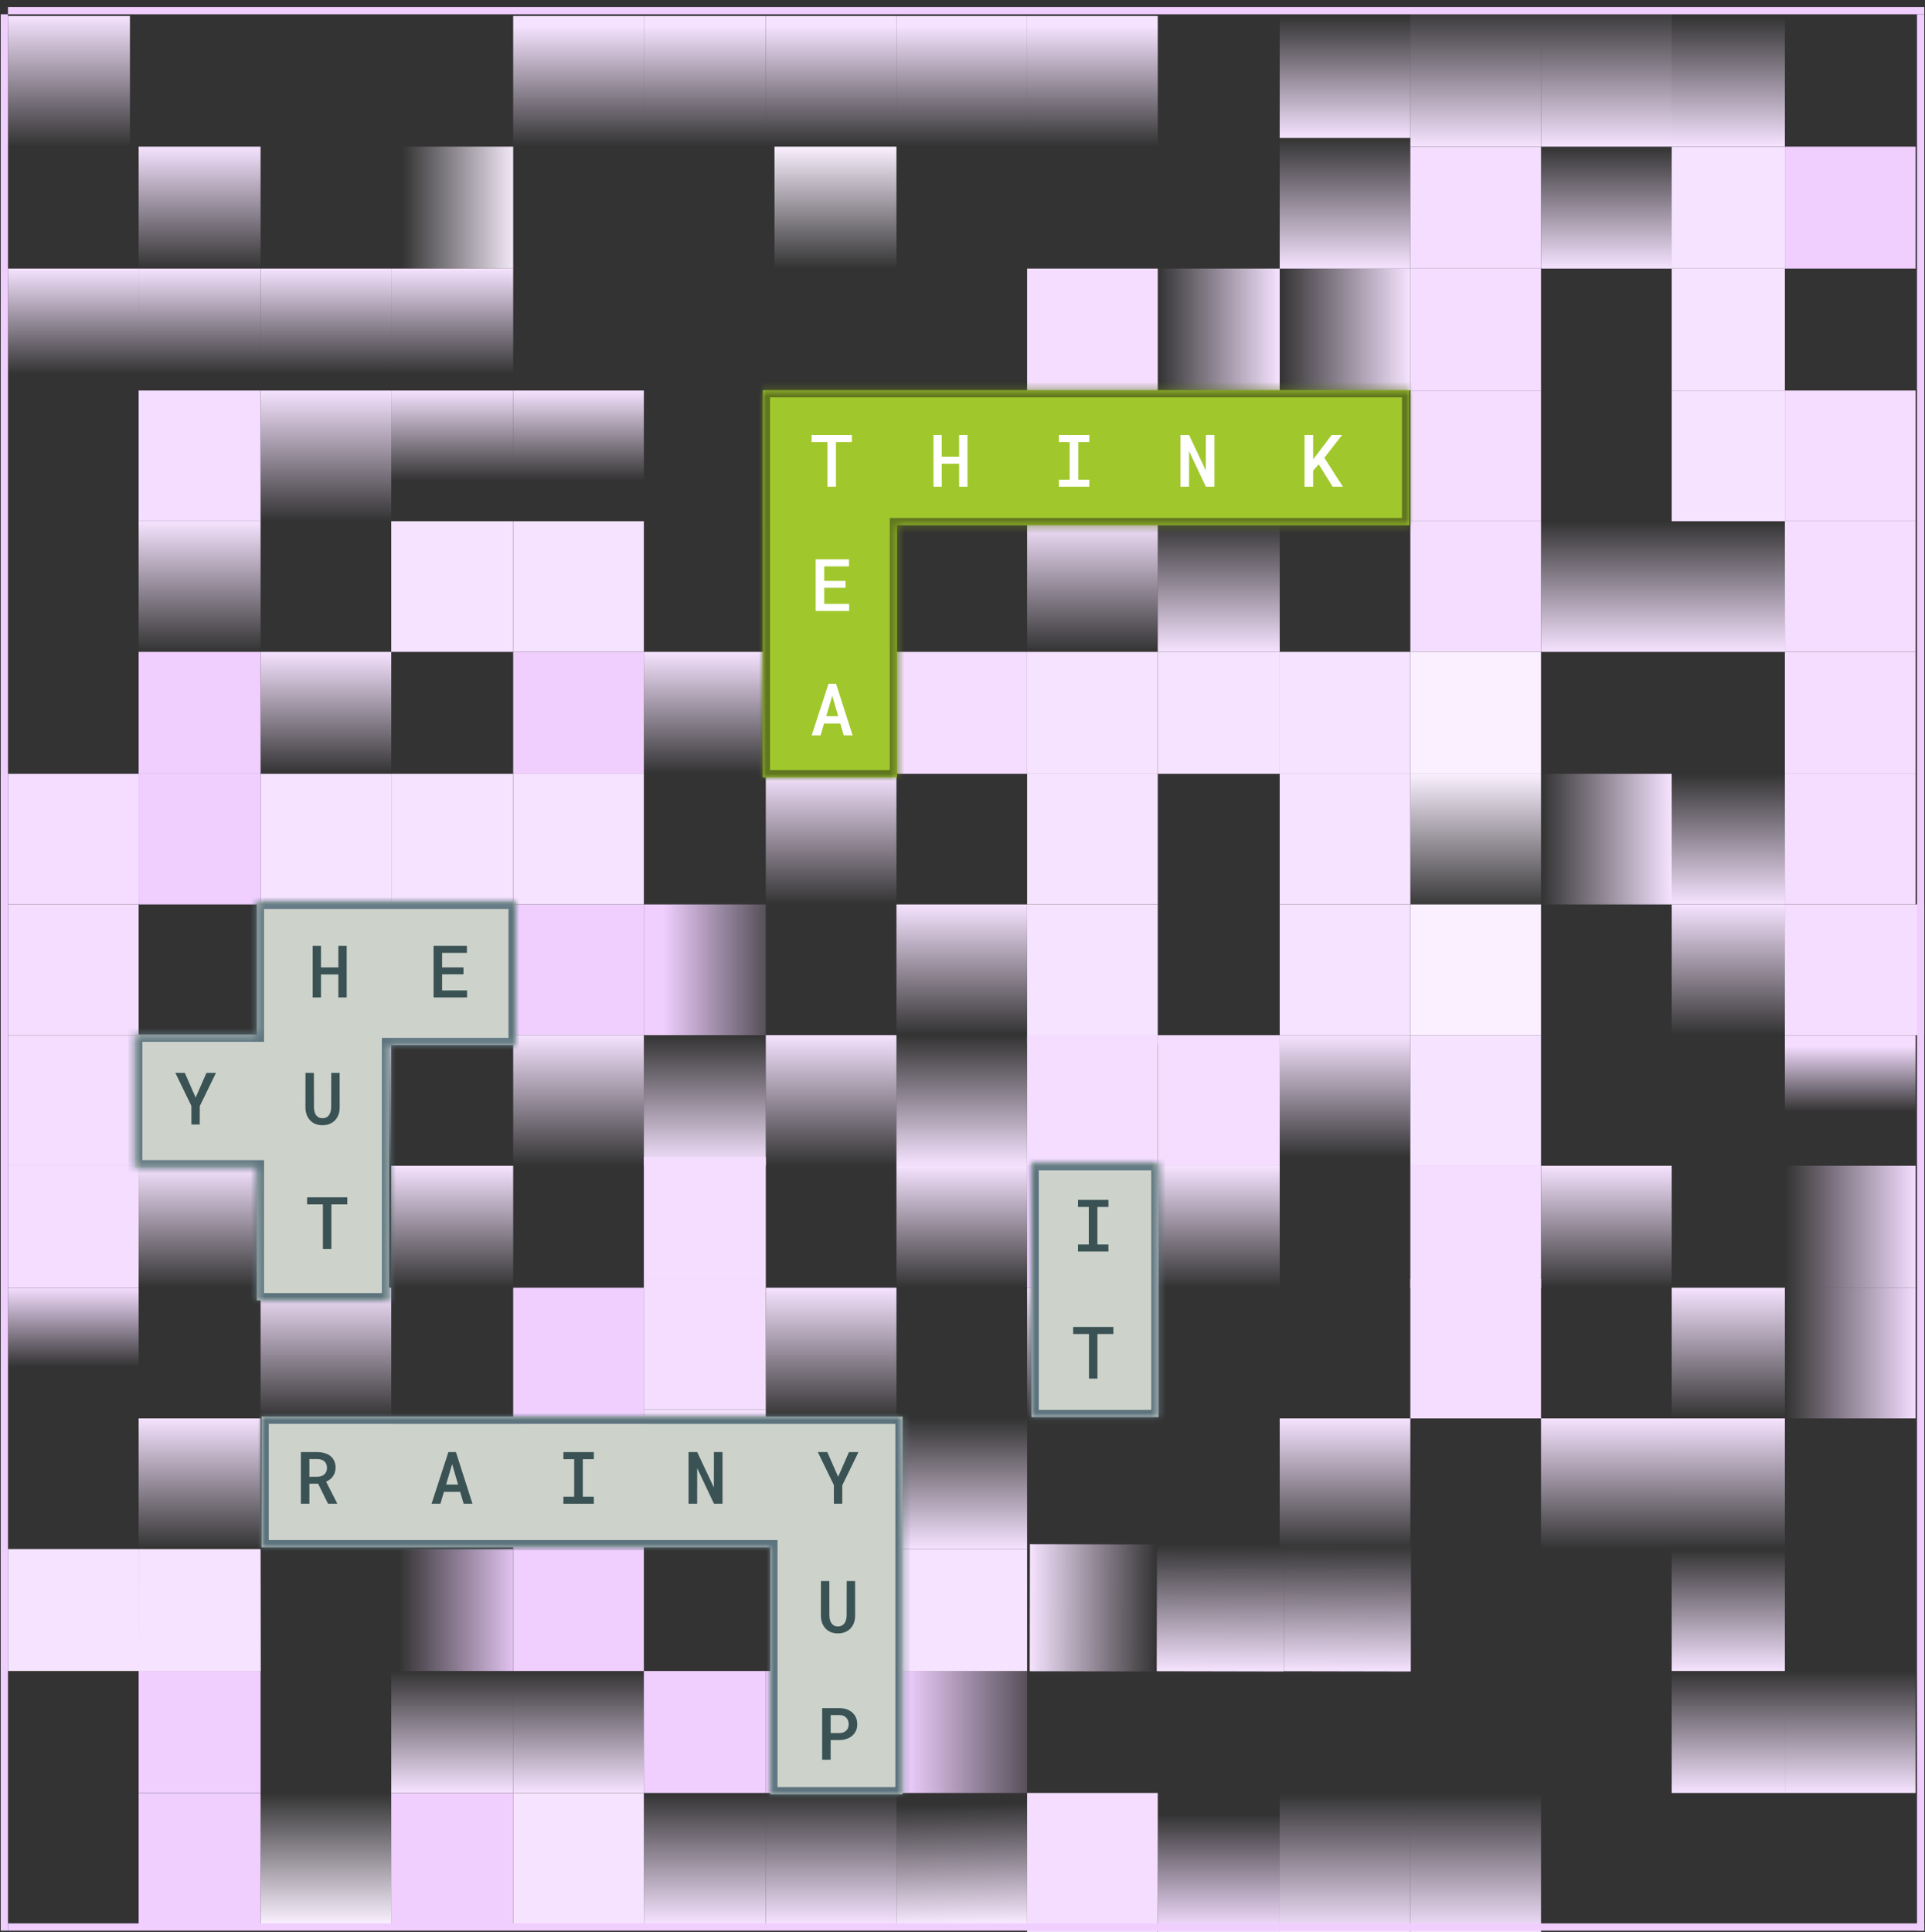 <svg width="265" height="266" viewBox="0 0 265 266" fill="none" xmlns="http://www.w3.org/2000/svg">
<rect x="0" y="0" width="265" height="266" fill="#333333" stroke="none"/>
<rect width="16.787" height="17.986" transform="matrix(-1 0 0 1 17.887 2.199)" fill="url(#paint0_linear_172_12093)"/>
<rect width="17.986" height="16.787" transform="matrix(-1 0 0 1 230.127 160.48)" fill="url(#paint1_linear_172_12093)"/>
<rect width="16.787" height="16.787" transform="matrix(-1 0 0 1 35.873 20.186)" fill="url(#paint2_linear_172_12093)"/>
<rect width="16.787" height="17.986" transform="matrix(-1 0 0 1 35.873 53.76)" fill="#F4DDFF"/>
<rect width="17.986" height="17.986" transform="matrix(-1 0 0 1 88.634 71.747)" fill="#F6E3FF"/>
<rect width="15.588" height="17.986" transform="matrix(-1 0 0 1 245.715 177.267)" fill="url(#paint3_linear_172_12093)"/>
<rect width="17.986" height="16.787" transform="matrix(-1 0 0 1 19.086 36.973)" fill="url(#paint4_linear_172_12093)"/>
<rect width="16.787" height="17.986" transform="matrix(1 0 0 -1 159.38 71.747)" fill="url(#paint5_linear_172_12093)"/>
<rect width="17.986" height="16.787" transform="matrix(-1 0 0 1 53.86 36.973)" fill="url(#paint6_linear_172_12093)"/>
<rect width="17.986" height="17.986" transform="matrix(-1 0 0 1 230.127 195.253)" fill="url(#paint7_linear_172_12093)"/>
<rect width="16.787" height="16.787" transform="matrix(-1 0 0 1 35.873 36.973)" fill="url(#paint8_linear_172_12093)"/>
<rect width="17.986" height="17.986" transform="matrix(1 0 0 -1 141.394 71.747)" fill="url(#paint9_linear_172_12093)"/>
<rect width="16.787" height="16.787" transform="matrix(-1 0 0 1 70.647 36.973)" fill="url(#paint10_linear_172_12093)"/>
<rect width="17.986" height="16.787" transform="matrix(1 0 0 -1 105.421 71.747)" fill="url(#paint11_linear_172_12093)"/>
<rect width="17.986" height="19.186" transform="matrix(-1 0 0 1 159.38 124.507)" fill="#F6E3FF"/>
<rect width="16.787" height="17.986" transform="matrix(-1 0 0 1 35.873 71.747)" fill="url(#paint12_linear_172_12093)"/>
<rect width="17.986" height="16.787" transform="matrix(-1 0 0 1 88.634 89.733)" fill="#F0CFFF"/>
<rect width="15.588" height="17.986" transform="matrix(-1 0 0 1 245.715 195.253)" fill="url(#paint13_linear_172_12093)"/>
<rect width="17.986" height="17.986" transform="matrix(-1 0 0 1 53.86 53.76)" fill="url(#paint14_linear_172_12093)"/>
<rect width="16.787" height="17.986" transform="matrix(-1 0 0 1 70.647 71.747)" fill="#F6E3FF"/>
<rect width="17.986" height="16.787" transform="matrix(-1 0 0 1 159.38 160.48)" fill="#F0CFFF"/>
<rect width="17.986" height="16.787" transform="matrix(-1 0 0 1 53.86 89.733)" fill="url(#paint15_linear_172_12093)"/>
<rect width="16.787" height="16.787" transform="matrix(-1 0 0 1 35.873 89.733)" fill="#F0CFFF"/>
<rect width="16.787" height="17.986" transform="matrix(-1 0 0 1 70.647 106.52)" fill="#F6E3FF"/>
<rect width="17.986" height="17.986" transform="matrix(0 -1 -1 0 53.86 124.507)" fill="#F6E3FF"/>
<rect width="17.986" height="17.986" transform="matrix(-1 0 0 1 88.634 106.52)" fill="#F6E3FF"/>
<rect width="17.986" height="17.986" transform="matrix(0 -1 -1 0 53.86 142.493)" fill="url(#paint16_linear_172_12093)"/>
<rect width="15.588" height="17.986" transform="matrix(-1 0 0 1 245.715 124.507)" fill="url(#paint17_linear_172_12093)"/>
<rect width="16.787" height="16.787" transform="matrix(-1 0 0 1 105.421 89.733)" fill="url(#paint18_linear_172_12093)"/>
<rect width="17.986" height="17.986" transform="matrix(-1 0 0 1 123.407 106.52)" fill="url(#paint19_linear_172_12093)"/>
<rect width="17.986" height="17.986" transform="matrix(-1 0 0 1 159.38 71.747)" fill="url(#paint20_linear_172_12093)"/>
<rect width="17.986" height="17.986" transform="matrix(-1 0 0 1 141.394 124.507)" fill="url(#paint21_linear_172_12093)"/>
<rect width="16.787" height="16.787" transform="matrix(-1 0 0 1 176.167 89.733)" fill="#F6E3FF"/>
<rect width="17.986" height="16.787" transform="matrix(-1 0 0 1 194.154 89.733)" fill="#F6E3FF"/>
<rect width="17.986" height="17.986" transform="matrix(-1 0 0 1 123.407 142.493)" fill="url(#paint22_linear_172_12093)"/>
<rect width="17.986" height="16.787" transform="matrix(-1 0 0 1 141.394 160.48)" fill="url(#paint23_linear_172_12093)"/>
<rect width="17.986" height="17.986" transform="matrix(-1 0 0 1 123.407 177.267)" fill="url(#paint24_linear_172_12093)"/>
<rect width="17.986" height="17.986" transform="matrix(-1 0 0 1 159.38 177.267)" fill="url(#paint25_linear_172_12093)"/>
<rect width="16.787" height="16.787" transform="matrix(-1 0 0 1 176.167 160.48)" fill="url(#paint26_linear_172_12093)"/>
<rect width="17.986" height="17.986" transform="matrix(-1 0 0 1 159.38 106.52)" fill="#F6E3FF"/>
<rect width="17.986" height="17.986" transform="matrix(-1 0 0 1 19.086 124.507)" fill="#F4DDFF"/>
<rect width="17.986" height="16.787" transform="matrix(-1 0 0 1 88.634 213.24)" fill="#F0CFFF"/>
<rect width="17.986" height="17.986" transform="matrix(-1 0 0 1 19.086 177.267)" fill="url(#paint27_linear_172_12093)"/>
<rect width="16.787" height="17.986" transform="matrix(1 0 0 -1 88.634 142.493)" fill="url(#paint28_linear_172_12093)"/>
<rect width="17.986" height="16.787" transform="matrix(1 0 0 -1 123.407 106.52)" fill="#F4DDFF"/>
<rect width="16.787" height="17.986" transform="matrix(-1 0 0 1 176.167 142.493)" fill="#F4DDFF"/>
<rect width="17.986" height="16.787" transform="matrix(-1 0 0 1 159.38 89.733)" fill="#F6E3FF"/>
<rect width="17.986" height="17.986" transform="matrix(-1 0 0 1 19.086 106.52)" fill="#F4DDFF"/>
<rect width="16.787" height="16.787" transform="matrix(0 -1 -1 0 70.647 36.973)" fill="url(#paint29_linear_172_12093)"/>
<rect width="17.986" height="17.986" transform="matrix(-1 0 0 1 88.634 195.253)" fill="#F0CFFF"/>
<rect width="17.986" height="16.787" transform="matrix(-1 0 0 1 19.086 160.48)" fill="#F4DDFF"/>
<rect width="17.986" height="17.986" transform="matrix(1 0 0 -1 70.647 142.493)" fill="#F0CFFF"/>
<rect width="17.986" height="16.787" transform="matrix(1 0 0 -1 105.421 106.52)" fill="#F4DDFF"/>
<rect width="17.986" height="16.787" transform="matrix(-1 0 0 1 194.154 142.493)" fill="url(#paint30_linear_172_12093)"/>
<rect width="16.787" height="17.986" transform="matrix(-1 0 0 1 35.873 106.52)" fill="#F0CFFF"/>
<rect width="17.986" height="16.787" transform="matrix(-1 0 0 1 212.14 160.48)" fill="#F4DDFF"/>
<rect width="17.986" height="17.986" transform="matrix(-1 0 0 1 194.154 124.507)" fill="#F6E3FF"/>
<rect width="17.986" height="16.787" transform="matrix(1 0 0 -1 105.421 246.814)" fill="#F0CFFF"/>
<rect width="17.986" height="19.186" transform="matrix(1 0 0 -1 176.167 266)" fill="url(#paint31_linear_172_12093)"/>
<rect width="16.787" height="17.986" transform="matrix(0 -1 -1 0 263.701 177.267)" fill="url(#paint32_linear_172_12093)"/>
<rect width="17.986" height="17.986" transform="matrix(1 0 0 -1 123.407 20.186)" fill="url(#paint33_linear_172_12093)"/>
<rect width="16.787" height="17.986" transform="matrix(1 0 0 -1 88.634 264.801)" fill="url(#paint34_linear_172_12093)"/>
<rect width="16.787" height="16.787" transform="matrix(0 -1 -1 0 176.167 53.76)" fill="url(#paint35_linear_172_12093)"/>
<rect width="16.787" height="17.986" transform="matrix(0 -1 -1 0 212.14 53.76)" fill="#F4DDFF"/>
<rect width="17.986" height="17.986" transform="matrix(1 0 0 -1 176.167 36.973)" fill="url(#paint36_linear_172_12093)"/>
<rect width="16.787" height="17.986" transform="matrix(1 0 0 -1 53.86 71.747)" fill="url(#paint37_linear_172_12093)"/>
<rect width="17.986" height="17.986" transform="matrix(1 0 0 -1 141.394 160.48)" fill="#F4DDFF"/>
<rect width="17.986" height="17.986" transform="matrix(0 -1 -1 0 212.14 124.507)" fill="url(#paint38_linear_172_12093)"/>
<rect width="16.787" height="16.787" transform="matrix(1 0 0 -1 53.86 246.814)" fill="url(#paint39_linear_172_12093)"/>
<rect width="16.787" height="17.986" transform="matrix(1 0 0 -1 88.634 194.054)" fill="#F4DDFF"/>
<rect width="17.986" height="17.986" transform="matrix(1 0 0 -1 123.407 264.801)" fill="url(#paint40_linear_172_12093)"/>
<rect width="17.986" height="17.986" transform="matrix(0 -1 -1 0 263.701 124.507)" fill="#F4DDFF"/>
<rect width="17.986" height="16.787" transform="matrix(1 0 0 -1 123.407 230.027)" fill="#F6E3FF"/>
<rect width="16.787" height="16.787" transform="matrix(1 0 0 -1 19.086 246.814)" fill="#F0CFFF"/>
<rect width="17.986" height="17.986" transform="matrix(1 0 0 -1 70.647 20.186)" fill="url(#paint41_linear_172_12093)"/>
<rect width="17.986" height="17.986" transform="matrix(1 0 0 -1 35.873 264.801)" fill="url(#paint42_linear_172_12093)"/>
<rect width="17.986" height="17.986" transform="matrix(1 0 0 -1 194.154 71.747)" fill="#F4DDFF"/>
<rect width="17.986" height="16.787" transform="matrix(1 0 0 -1 194.154 36.973)" fill="#F4DDFF"/>
<rect width="17.986" height="17.986" transform="matrix(1 0 0 -1 70.647 71.747)" fill="url(#paint43_linear_172_12093)"/>
<rect width="15.588" height="17.986" transform="matrix(1 0 0 -1 230.127 124.507)" fill="url(#paint44_linear_172_12093)"/>
<rect width="17.986" height="17.986" transform="matrix(1 0 0 -1 194.154 142.493)" fill="#FAF0FF"/>
<rect width="17.986" height="16.787" transform="matrix(1 0 0 -1 70.647 246.814)" fill="url(#paint45_linear_172_12093)"/>
<rect width="17.986" height="19.186" transform="matrix(1 0 0 -1 141.394 266)" fill="#F4DDFF"/>
<rect width="17.986" height="19.186" transform="matrix(0 -1 -1 0 264.9 142.493)" fill="#F4DDFF"/>
<rect width="16.787" height="17.986" transform="matrix(1 0 0 -1 88.634 20.186)" fill="url(#paint46_linear_172_12093)"/>
<rect width="16.787" height="17.986" transform="matrix(1 0 0 -1 53.86 264.801)" fill="#F0CFFF"/>
<rect width="17.986" height="19.186" transform="matrix(-1 0 0 1 212.14 176.068)" fill="#F4DDFF"/>
<rect width="17.986" height="16.787" transform="matrix(1 0 0 -1 123.407 246.814)" fill="url(#paint47_linear_172_12093)"/>
<rect width="16.787" height="17.986" transform="matrix(1 0 0 -1 19.086 264.801)" fill="#F0CFFF"/>
<rect width="17.986" height="17.986" transform="matrix(1 0 0 -1 123.407 213.24)" fill="url(#paint48_linear_172_12093)"/>
<rect width="16.787" height="16.787" transform="matrix(1 0 0 -1 19.086 230.027)" fill="url(#paint49_linear_172_12093)"/>
<rect width="17.49" height="17.49" transform="matrix(1 0.002 0.002 -1 159.234 230.058)" fill="url(#paint50_linear_172_12093)"/>
<rect width="17.49" height="17.49" transform="matrix(1 0.002 0.002 -1 176.724 230.058)" fill="url(#paint51_linear_172_12093)"/>
<rect width="17.986" height="19.186" transform="matrix(1 0 0 -1 194.154 266)" fill="url(#paint52_linear_172_12093)"/>
<rect width="17.986" height="17.986" transform="matrix(0 -1 -1 0 263.701 195.253)" fill="url(#paint53_linear_172_12093)"/>
<rect width="17.986" height="17.986" transform="matrix(1 0 0 -1 141.394 20.186)" fill="url(#paint54_linear_172_12093)"/>
<rect width="17.986" height="17.986" transform="matrix(1 0 0 -1 105.421 264.801)" fill="url(#paint55_linear_172_12093)"/>
<rect width="16.787" height="17.986" transform="matrix(0 -1 -1 0 194.154 53.76)" fill="url(#paint56_linear_172_12093)"/>
<rect width="17.986" height="17.986" transform="matrix(1 0 0 -1 123.407 160.48)" fill="url(#paint57_linear_172_12093)"/>
<rect width="17.986" height="16.787" transform="matrix(1 0 0 -1 176.167 18.986)" fill="url(#paint58_linear_172_12093)"/>
<rect width="16.787" height="17.986" transform="matrix(1 0 0 -1 88.634 160.48)" fill="url(#paint59_linear_172_12093)"/>
<rect width="17.986" height="17.986" transform="matrix(0 -1 -1 0 230.127 124.507)" fill="url(#paint60_linear_172_12093)"/>
<rect width="16.787" height="17.986" transform="matrix(1 0 0 -1 159.38 89.733)" fill="url(#paint61_linear_172_12093)"/>
<rect width="17.986" height="17.986" transform="matrix(1 0 0 -1 194.154 89.733)" fill="#F4DDFF"/>
<rect width="17.986" height="16.787" transform="matrix(1 0 0 -1 194.154 106.52)" fill="#FAF0FF"/>
<rect width="17.986" height="16.787" transform="matrix(1 0 0 -1 212.14 36.973)" fill="url(#paint62_linear_172_12093)"/>
<rect width="17.986" height="17.986" transform="matrix(1 0 0 -1 194.154 160.48)" fill="#F6E3FF"/>
<rect width="17.986" height="17.986" transform="matrix(1 0 0 -1 176.167 124.507)" fill="#F6E3FF"/>
<rect width="16.787" height="16.787" transform="matrix(1 0 0 -1 88.634 246.814)" fill="#F0CFFF"/>
<rect width="16.787" height="19.186" transform="matrix(1 0 0 -1 159.38 266)" fill="url(#paint63_linear_172_12093)"/>
<rect width="17.986" height="17.986" transform="matrix(0 -1 -1 0 263.701 160.48)" fill="url(#paint64_linear_172_12093)"/>
<rect width="17.986" height="17.986" transform="matrix(1 0 0 -1 105.421 20.186)" fill="url(#paint65_linear_172_12093)"/>
<rect width="17.986" height="17.986" transform="matrix(1 0 0 -1 70.647 264.801)" fill="#F6E3FF"/>
<rect width="17.986" height="17.986" transform="matrix(-1 0 0 1 194.154 195.253)" fill="url(#paint66_linear_172_12093)"/>
<rect width="16.787" height="17.986" transform="matrix(-1 0 0 1 105.421 194.054)" fill="url(#paint67_linear_172_12093)"/>
<rect width="17.986" height="17.986" transform="matrix(-1 0 0 1 88.634 177.267)" fill="#F0CFFF"/>
<rect width="17.986" height="17.986" transform="matrix(-1 0 0 1 19.086 142.493)" fill="#F4DDFF"/>
<rect width="16.787" height="17.986" transform="matrix(1 0 0 -1 53.86 142.493)" fill="#F4DDFF"/>
<rect width="16.787" height="16.787" transform="matrix(-1 0 0 1 70.647 160.48)" fill="url(#paint68_linear_172_12093)"/>
<rect width="17.986" height="17.986" transform="matrix(-1 0 0 1 88.634 142.493)" fill="url(#paint69_linear_172_12093)"/>
<rect width="17.986" height="17.986" transform="matrix(-1 0 0 1 53.86 142.493)" fill="url(#paint70_linear_172_12093)"/>
<rect width="16.787" height="16.787" transform="matrix(-1 0 0 1 35.873 160.48)" fill="url(#paint71_linear_172_12093)"/>
<rect width="17.986" height="17.986" transform="matrix(-1 0 0 1 53.86 177.267)" fill="url(#paint72_linear_172_12093)"/>
<rect width="16.787" height="17.986" transform="matrix(-1 0 0 1 35.873 195.253)" fill="url(#paint73_linear_172_12093)"/>
<rect width="17.49" height="17.49" transform="matrix(-0.002 1 1 0.002 141.785 212.568)" fill="url(#paint74_linear_172_12093)"/>
<rect width="16.787" height="16.787" transform="matrix(-1 0 0 1 70.647 213.24)" fill="url(#paint75_linear_172_12093)"/>
<rect width="16.787" height="16.787" transform="matrix(-1 0 0 1 105.421 159.281)" fill="#F4DDFF"/>
<rect width="17.986" height="17.986" transform="matrix(-1 0 0 1 123.407 71.747)" fill="url(#paint76_linear_172_12093)"/>
<rect width="17.986" height="16.787" transform="matrix(-1 0 0 1 159.38 36.973)" fill="#F4DDFF"/>
<rect width="16.787" height="16.787" transform="matrix(-1 0 0 1 123.407 20.186)" fill="url(#paint77_linear_172_12093)"/>
<rect width="15.588" height="16.787" transform="matrix(1 0 0 -1 230.127 246.814)" fill="url(#paint78_linear_172_12093)"/>
<rect width="17.986" height="16.787" transform="matrix(1 0 0 -1 245.715 246.814)" fill="url(#paint79_linear_172_12093)"/>
<rect width="15.588" height="16.787" transform="matrix(1 0 0 -1 230.127 230.027)" fill="url(#paint80_linear_172_12093)"/>
<rect width="16.787" height="15.588" transform="matrix(0 -1 -1 0 245.715 36.973)" fill="#F6E3FF"/>
<rect width="15.588" height="17.986" transform="matrix(1 0 0 -1 230.127 89.733)" fill="url(#paint81_linear_172_12093)"/>
<rect width="17.986" height="17.986" transform="matrix(0 -1 -1 0 263.701 71.747)" fill="#F4DDFF"/>
<rect width="17.986" height="19.186" transform="matrix(1 0 0 -1 194.154 20.186)" fill="url(#paint82_linear_172_12093)"/>
<rect width="15.588" height="16.787" transform="matrix(1 0 0 -1 230.127 53.76)" fill="#F6E3FF"/>
<rect width="17.986" height="17.986" transform="matrix(1 0 0 -1 212.14 89.733)" fill="url(#paint83_linear_172_12093)"/>
<rect width="17.986" height="17.986" transform="matrix(1 0 0 -1 245.715 89.733)" fill="#F4DDFF"/>
<rect width="17.986" height="19.186" transform="matrix(1 0 0 -1 212.14 20.186)" fill="url(#paint84_linear_172_12093)"/>
<rect width="15.588" height="17.986" transform="matrix(1 0 0 -1 230.127 71.747)" fill="#F6E3FF"/>
<rect width="17.986" height="16.787" transform="matrix(1 0 0 -1 245.715 106.52)" fill="#F4DDFF"/>
<rect width="15.588" height="17.986" transform="matrix(1 0 0 -1 230.127 20.186)" fill="url(#paint85_linear_172_12093)"/>
<rect width="17.986" height="16.787" transform="matrix(1 0 0 -1 245.715 36.973)" fill="#F0CFFF"/>
<line x1="1.6" y1="1.464" x2="264.401" y2="1.464" stroke="#F0CFFF" stroke-linecap="square"/>
<line x1="264.4" y1="265.265" x2="264.4" y2="2.464" stroke="#F0CFFF" stroke-linecap="square"/>
<line x1="1.6" y1="265.265" x2="264.401" y2="265.265" stroke="#F0CFFF" stroke-linecap="square"/>
<line x1="0.6" y1="265.265" x2="0.6" y2="2.464" stroke="#F0CFFF" stroke-linecap="square"/>
<rect width="16.787" height="16.787" transform="matrix(1 0 0 -1 19.086 230.027)" fill="#F6E3FF"/>
<rect width="17.986" height="16.787" transform="matrix(1 0 0 -1 1.1 230.027)" fill="#F6E3FF"/>
<mask id="path-152-inside-1_172_12093" fill="white">
<path fill-rule="evenodd" clip-rule="evenodd" d="M36 213H55V212.999H71V213H90V212.999H106.037V229.006V230.035V247H124.255V230.035V229.006V212.999V212.041V195.005H106.037V195.005H90V195H71V195.005H55V195H36V213Z"/>
</mask>
<path fill-rule="evenodd" clip-rule="evenodd" d="M36 213H55V212.999H71V213H90V212.999H106.037V229.006V230.035V247H124.255V230.035V229.006V212.999V212.041V195.005H106.037V195.005H90V195H71V195.005H55V195H36V213Z" fill="#CDD3CB"/>
<path d="M55 213V214H56V213H55ZM36 213H35V214H36V213ZM55 212.999V211.999H54V212.999H55ZM71 212.999H72V211.999H71V212.999ZM71 213H70V214H71V213ZM90 213V214H91V213H90ZM90 212.999V211.999H89V212.999H90ZM106.037 212.999H107.037V211.999H106.037V212.999ZM106.037 247H105.037V248H106.037V247ZM124.255 247V248H125.255V247H124.255ZM124.255 195.005H125.255V194.005H124.255V195.005ZM106.037 195.005H105.037V196.005H106.037V195.005ZM106.037 195.005H107.037V194.005H106.037V195.005ZM90 195.005H89V196.005H90V195.005ZM90 195H91V194H90V195ZM71 195V194H70V195H71ZM71 195.005V196.005H72V195.005H71ZM55 195.005H54V196.005H55V195.005ZM55 195H56V194H55V195ZM36 195V194H35V195H36ZM55 212H36V214H55V212ZM54 212.999V213H56V212.999H54ZM71 211.999H55V213.999H71V211.999ZM72 213V212.999H70V213H72ZM90 212H71V214H90V212ZM89 212.999V213H91V212.999H89ZM106.037 211.999H90V213.999H106.037V211.999ZM107.037 229.006V212.999H105.037V229.006H107.037ZM107.037 230.035V229.006H105.037V230.035H107.037ZM107.037 247V230.035H105.037V247H107.037ZM124.255 246H106.037V248H124.255V246ZM123.255 230.035V247H125.255V230.035H123.255ZM123.255 229.006V230.035H125.255V229.006H123.255ZM123.255 212.999V229.006H125.255V212.999H123.255ZM123.255 212.041V212.999H125.255V212.041H123.255ZM123.255 195.005V212.041H125.255V195.005H123.255ZM106.037 196.005H124.255V194.005H106.037V196.005ZM105.037 195.005V195.005H107.037V195.005H105.037ZM90 196.005H106.037V194.005H90V196.005ZM89 195V195.005H91V195H89ZM71 196H90V194H71V196ZM72 195.005V195H70V195.005H72ZM55 196.005H71V194.005H55V196.005ZM54 195V195.005H56V195H54ZM36 196H55V194H36V196ZM37 213V195H35V213H37Z" fill="#5D747F" mask="url(#path-152-inside-1_172_12093)"/>
<path d="M43.792 204.241L45.154 207H46.409V206.936L44.891 203.963C45.086 203.875 45.263 203.77 45.423 203.65C45.582 203.53 45.719 203.39 45.833 203.23C45.947 203.071 46.035 202.892 46.097 202.693C46.162 202.494 46.194 202.273 46.194 202.029C46.194 201.674 46.133 201.365 46.009 201.101C45.885 200.834 45.713 200.611 45.491 200.432C45.267 200.256 45 200.123 44.69 200.032C44.381 199.941 44.043 199.894 43.675 199.89H41.419V207H42.591V204.241H43.792ZM42.591 203.284V200.847H43.675C43.877 200.851 44.059 200.878 44.222 200.93C44.384 200.979 44.523 201.052 44.637 201.15C44.76 201.254 44.853 201.384 44.915 201.541C44.98 201.694 45.013 201.873 45.013 202.078C45.013 202.26 44.983 202.423 44.925 202.566C44.866 202.709 44.785 202.83 44.681 202.927C44.563 203.041 44.42 203.129 44.251 203.191C44.085 203.25 43.898 203.281 43.69 203.284H42.591Z" fill="#3A5254"/>
<path d="M63.346 205.364L63.824 207H65.04L62.765 199.89H61.725L59.41 207H60.631L61.114 205.364H63.346ZM61.412 204.358L62.242 201.546L63.058 204.358H61.412Z" fill="#3A5254"/>
<path d="M77.559 199.89V200.862H79.043V206.033H77.559V207H81.749V206.033H80.23V200.862H81.749V199.89H77.559Z" fill="#3A5254"/>
<path d="M99.463 207V199.89H98.281L98.272 204.763L95.977 199.89H94.785V207H95.972L95.977 202.107L98.286 207H99.463Z" fill="#3A5254"/>
<path d="M115.381 203.289L113.887 199.89H112.583L114.791 204.427L114.795 207H115.943L115.953 204.461L118.179 199.89H116.871L115.381 203.289Z" fill="#3A5254"/>
<path d="M117.715 217.643H116.558L116.548 222.399C116.542 222.62 116.513 222.824 116.46 223.009C116.408 223.191 116.332 223.349 116.231 223.483C116.13 223.613 116.005 223.714 115.855 223.786C115.708 223.854 115.539 223.888 115.347 223.888C115.158 223.888 114.992 223.854 114.849 223.786C114.709 223.714 114.59 223.616 114.493 223.493C114.392 223.362 114.315 223.204 114.263 223.019C114.211 222.83 114.183 222.623 114.18 222.399L114.17 217.643H113.013L113.003 222.399C113.007 222.767 113.064 223.102 113.174 223.405C113.288 223.707 113.448 223.966 113.653 224.181C113.855 224.396 114.099 224.562 114.385 224.679C114.672 224.793 114.992 224.85 115.347 224.85C115.708 224.85 116.034 224.791 116.324 224.674C116.617 224.557 116.867 224.391 117.076 224.176C117.281 223.961 117.439 223.704 117.549 223.405C117.663 223.102 117.72 222.767 117.72 222.399L117.715 217.643Z" fill="#3A5254"/>
<path d="M114.351 239.531H115.557C115.915 239.531 116.244 239.479 116.543 239.375C116.846 239.271 117.107 239.123 117.325 238.931C117.543 238.742 117.712 238.516 117.833 238.252C117.953 237.985 118.013 237.687 118.013 237.358C118.013 237.016 117.953 236.709 117.833 236.435C117.712 236.162 117.543 235.929 117.325 235.737C117.107 235.545 116.846 235.397 116.543 235.293C116.244 235.189 115.915 235.135 115.557 235.132H113.179V242.241H114.351V239.531ZM114.351 238.574V236.089H115.557C115.756 236.092 115.933 236.125 116.089 236.186C116.249 236.248 116.384 236.336 116.495 236.45C116.605 236.564 116.688 236.699 116.744 236.855C116.802 237.008 116.832 237.179 116.832 237.368C116.832 237.541 116.802 237.7 116.744 237.847C116.688 237.993 116.605 238.12 116.495 238.227C116.384 238.335 116.249 238.419 116.089 238.481C115.933 238.54 115.756 238.571 115.557 238.574H114.351Z" fill="#3A5254"/>
<mask id="path-161-inside-2_172_12093" fill="white">
<path fill-rule="evenodd" clip-rule="evenodd" d="M53.57 143.868V160.706H53.569L53.569 179H35.351V160.706H18.59L18.59 142.413H35.35L35.35 124.12H53.539V124.121L71 124.121L71 143.868H53.57Z"/>
</mask>
<path fill-rule="evenodd" clip-rule="evenodd" d="M53.57 143.868V160.706H53.569L53.569 179H35.351V160.706H18.59L18.59 142.413H35.35L35.35 124.12H53.539V124.121L71 124.121L71 143.868H53.57Z" fill="#CDD3CB"/>
<path d="M53.57 143.868V142.868H52.57V143.868H53.57ZM53.57 160.706L53.57 161.706H54.57L54.57 160.706H53.57ZM53.569 160.706V159.706H52.569V160.706H53.569ZM53.569 179V180H54.569V179H53.569ZM35.351 179H34.351V180H35.351V179ZM35.351 160.706H36.351V159.706H35.351V160.706ZM18.59 160.706H17.59V161.706H18.59V160.706ZM18.59 142.413V141.413H17.59V142.413H18.59ZM35.35 142.413V143.413H36.35V142.413H35.35ZM35.35 124.12V123.12H34.35V124.12H35.35ZM53.539 124.12H54.539V123.12H53.539V124.12ZM53.539 124.121H52.539V125.121H53.539V124.121ZM71 124.121H72V123.121H71V124.121ZM71 143.868V144.868H72V143.868H71ZM52.57 143.868V160.706H54.57V143.868H52.57ZM53.57 159.706H53.569L53.569 161.706H53.57L53.57 159.706ZM52.569 160.706L52.569 179H54.569L54.569 160.706H52.569ZM53.569 178H35.351V180H53.569V178ZM36.351 179V160.706H34.351V179H36.351ZM35.351 159.706H18.59V161.706H35.351V159.706ZM19.59 160.706L19.59 142.413H17.59L17.59 160.706H19.59ZM18.59 143.413H35.35V141.413H18.59V143.413ZM36.35 142.413L36.35 124.12H34.35L34.35 142.413H36.35ZM35.35 125.12H53.539V123.12H35.35V125.12ZM52.539 124.12V124.121H54.539V124.12H52.539ZM53.539 125.121L71 125.121V123.121L53.539 123.121V125.121ZM70 124.121L70 143.868H72L72 124.121L70 124.121ZM71 142.868H53.57V144.868H71V142.868Z" fill="#5D747F" mask="url(#path-161-inside-2_172_12093)"/>
<path d="M47.727 137.306V130.197H46.58V133.171H44.188V130.197H43.045V137.306H44.188V134.137H46.58V137.306H47.727Z" fill="#3A5254"/>
<path d="M63.803 134.118V133.171H60.863V131.169H64.272V130.197H59.687V137.306H64.296V136.34H60.863V134.118H63.803Z" fill="#3A5254"/>
<path d="M47.812 165.783V164.812H42.275V165.783H44.453V171.921H45.62V165.783H47.812Z" fill="#3A5254"/>
<path d="M46.757 147.687H45.6L45.59 152.443C45.583 152.664 45.554 152.868 45.502 153.053C45.45 153.235 45.373 153.393 45.273 153.527C45.172 153.657 45.046 153.758 44.897 153.829C44.75 153.898 44.581 153.932 44.389 153.932C44.2 153.932 44.034 153.898 43.891 153.829C43.751 153.758 43.632 153.66 43.534 153.536C43.433 153.406 43.357 153.248 43.305 153.063C43.253 152.874 43.225 152.667 43.222 152.443L43.212 147.687H42.055L42.045 152.443C42.048 152.811 42.105 153.146 42.216 153.449C42.33 153.751 42.489 154.01 42.694 154.225C42.896 154.44 43.14 154.606 43.427 154.723C43.713 154.837 44.034 154.894 44.389 154.894C44.75 154.894 45.075 154.835 45.365 154.718C45.658 154.601 45.909 154.435 46.117 154.22C46.322 154.005 46.48 153.748 46.591 153.449C46.705 153.146 46.762 152.811 46.762 152.443L46.757 147.687Z" fill="#3A5254"/>
<path d="M26.934 151.085L25.439 147.687H24.136L26.343 152.223L26.348 154.796H27.495L27.505 152.257L29.731 147.687H28.423L26.934 151.085Z" fill="#3A5254"/>
<mask id="path-168-inside-3_172_12093" fill="white">
<path fill-rule="evenodd" clip-rule="evenodd" d="M105.001 72.307H105V53.704H122.435H123.492H139.869H140.926H157.304H158.361H175.508H176.566H194V72.307H176.566H175.508H158.361H157.304H140.926H139.869H123.493V89.142V90.163V107.001H105.001V90.163V89.142V72.307Z"/>
</mask>
<path fill-rule="evenodd" clip-rule="evenodd" d="M105.001 72.307H105V53.704H122.435H123.492H139.869H140.926H157.304H158.361H175.508H176.566H194V72.307H176.566H175.508H158.361H157.304H140.926H139.869H123.493V89.142V90.163V107.001H105.001V90.163V89.142V72.307Z" fill="#A0C82D"/>
<path d="M105 72.307H104V73.307H105V72.307ZM105.001 72.307H106.001V71.307H105.001V72.307ZM105 53.704V52.704H104V53.704H105ZM194 53.704H195V52.704H194V53.704ZM194 72.307V73.307H195V72.307H194ZM123.493 72.307V71.307H122.493V72.307H123.493ZM123.493 107.001V108.001H124.493V107.001H123.493ZM105.001 107.001H104.001V108.001H105.001V107.001ZM105 73.307H105.001V71.307H105V73.307ZM104 53.704V72.307H106V53.704H104ZM122.435 52.704H105V54.704H122.435V52.704ZM123.492 52.704H122.435V54.704H123.492V52.704ZM139.869 52.704H123.492V54.704H139.869V52.704ZM140.926 52.704H139.869V54.704H140.926V52.704ZM157.304 52.704H140.926V54.704H157.304V52.704ZM158.361 52.704H157.304V54.704H158.361V52.704ZM175.508 52.704H158.361V54.704H175.508V52.704ZM176.566 52.704H175.508V54.704H176.566V52.704ZM194 52.704H176.566V54.704H194V52.704ZM195 72.307V53.704H193V72.307H195ZM176.566 73.307H194V71.307H176.566V73.307ZM175.508 73.307H176.566V71.307H175.508V73.307ZM158.361 73.307H175.508V71.307H158.361V73.307ZM157.304 73.307H158.361V71.307H157.304V73.307ZM140.926 73.307H157.304V71.307H140.926V73.307ZM139.869 73.307H140.926V71.307H139.869V73.307ZM123.493 73.307H139.869V71.307H123.493V73.307ZM122.493 72.307V89.142H124.493V72.307H122.493ZM122.493 89.142V90.163H124.493V89.142H122.493ZM122.493 90.163V107.001H124.493V90.163H122.493ZM123.493 106.001H105.001V108.001H123.493V106.001ZM106.001 107.001V90.163H104.001V107.001H106.001ZM106.001 90.163V89.142H104.001V90.163H106.001ZM106.001 89.142V72.307H104.001V89.142H106.001Z" fill="#60761F" mask="url(#path-168-inside-3_172_12093)"/>
<path d="M115.677 99.595L116.155 101.231H117.371L115.096 94.122H114.056L111.741 101.231H112.962L113.445 99.595H115.677ZM113.743 98.59L114.573 95.777L115.389 98.59H113.743Z" fill="white"/>
<path d="M116.404 80.917V79.969H113.465V77.967H116.873V76.996H112.288V84.105H116.897V83.138H113.465V80.917H116.404Z" fill="white"/>
<path d="M117.269 60.862V59.89H111.731V60.862H113.909V67H115.076V60.862H117.269Z" fill="white"/>
<path d="M133.187 67V59.89H132.039V62.864H129.646V59.89H128.504V67H129.646V63.831H132.039V67H133.187Z" fill="white"/>
<path d="M145.768 59.89V60.862H147.252V66.033H145.768V67H149.957V66.033H148.438V60.862H149.957V59.89H145.768Z" fill="white"/>
<path d="M167.182 67V59.89H166L165.99 64.763L163.695 59.89H162.504V67H163.69L163.695 62.107L166.005 67H167.182Z" fill="white"/>
<path d="M181.535 63.919L183.459 67H184.865L182.312 63.02L184.743 59.89H183.308L181.433 62.371L180.769 63.235V59.89H179.582V67H180.769V64.778L181.535 63.919Z" fill="white"/>
<mask id="path-177-inside-4_172_12093" fill="white">
<path fill-rule="evenodd" clip-rule="evenodd" d="M159.49 160.099V177.587V177.588V195.077H142V177.588V177.587V160.099H159.49Z"/>
</mask>
<path fill-rule="evenodd" clip-rule="evenodd" d="M159.49 160.099V177.587V177.588V195.077H142V177.588V177.587V160.099H159.49Z" fill="#CDD3CB"/>
<path d="M159.49 160.099H160.49V159.099H159.49V160.099ZM159.49 195.077V196.077H160.49V195.077H159.49ZM142 195.077H141V196.077H142V195.077ZM142 160.099V159.099H141V160.099H142ZM160.49 177.587V160.099H158.49V177.587H160.49ZM160.49 177.588V177.587H158.49V177.588H160.49ZM160.49 195.077V177.588H158.49V195.077H160.49ZM142 196.077H159.49V194.077H142V196.077ZM141 177.588V195.077H143V177.588H141ZM141 177.587V177.588H143V177.587H141ZM141 160.099V177.587H143V160.099H141ZM159.49 159.099H142V161.099H159.49V159.099Z" fill="#5D747F" mask="url(#path-177-inside-4_172_12093)"/>
<path d="M148.4 165.175V166.146H149.885V171.317H148.4V172.284H152.59V171.317H151.071V166.146H152.59V165.175H148.4Z" fill="#3A5254"/>
<path d="M153.269 183.637V182.665H147.731V183.637H149.909V189.774H151.076V183.637H153.269Z" fill="#3A5254"/>
<defs>
<linearGradient id="paint0_linear_172_12093" x1="8.394" y1="0" x2="8.394" y2="17.986" gradientUnits="userSpaceOnUse">
<stop stop-color="#F6E3FF"/>
<stop offset="1" stop-color="#F6E3FF" stop-opacity="0"/>
</linearGradient>
<linearGradient id="paint1_linear_172_12093" x1="8.993" y1="0" x2="8.993" y2="16.787" gradientUnits="userSpaceOnUse">
<stop stop-color="#F6E3FF"/>
<stop offset="1" stop-color="#F6E3FF" stop-opacity="0"/>
</linearGradient>
<linearGradient id="paint2_linear_172_12093" x1="8.394" y1="0" x2="8.394" y2="16.787" gradientUnits="userSpaceOnUse">
<stop stop-color="#F6E3FF"/>
<stop offset="1" stop-color="#F6E3FF" stop-opacity="0"/>
</linearGradient>
<linearGradient id="paint3_linear_172_12093" x1="7.794" y1="0" x2="7.794" y2="17.986" gradientUnits="userSpaceOnUse">
<stop stop-color="#F6E3FF"/>
<stop offset="1" stop-color="#F6E3FF" stop-opacity="0"/>
</linearGradient>
<linearGradient id="paint4_linear_172_12093" x1="8.993" y1="0" x2="8.993" y2="16.787" gradientUnits="userSpaceOnUse">
<stop stop-color="#F6E3FF"/>
<stop offset="0.865" stop-color="#F6E3FF" stop-opacity="0"/>
</linearGradient>
<linearGradient id="paint5_linear_172_12093" x1="8.394" y1="0" x2="8.394" y2="17.986" gradientUnits="userSpaceOnUse">
<stop stop-color="#F6E3FF"/>
<stop offset="0.865" stop-color="#F4DDFF" stop-opacity="0"/>
</linearGradient>
<linearGradient id="paint6_linear_172_12093" x1="8.993" y1="0" x2="8.993" y2="16.787" gradientUnits="userSpaceOnUse">
<stop stop-color="#F6E3FF"/>
<stop offset="0.865" stop-color="#F6E3FF" stop-opacity="0"/>
</linearGradient>
<linearGradient id="paint7_linear_172_12093" x1="8.993" y1="0" x2="8.993" y2="17.986" gradientUnits="userSpaceOnUse">
<stop stop-color="#F6E3FF"/>
<stop offset="1" stop-color="#F6E3FF" stop-opacity="0"/>
</linearGradient>
<linearGradient id="paint8_linear_172_12093" x1="8.394" y1="0" x2="8.394" y2="16.787" gradientUnits="userSpaceOnUse">
<stop stop-color="#F6E3FF"/>
<stop offset="0.865" stop-color="#F6E3FF" stop-opacity="0"/>
</linearGradient>
<linearGradient id="paint9_linear_172_12093" x1="8.993" y1="0" x2="8.993" y2="17.986" gradientUnits="userSpaceOnUse">
<stop stop-color="#F6E3FF"/>
<stop offset="0.865" stop-color="#F4DDFF" stop-opacity="0"/>
</linearGradient>
<linearGradient id="paint10_linear_172_12093" x1="8.394" y1="0" x2="8.394" y2="16.787" gradientUnits="userSpaceOnUse">
<stop stop-color="#F6E3FF"/>
<stop offset="0.865" stop-color="#F6E3FF" stop-opacity="0"/>
</linearGradient>
<linearGradient id="paint11_linear_172_12093" x1="8.993" y1="0" x2="8.993" y2="16.787" gradientUnits="userSpaceOnUse">
<stop stop-color="#F6E3FF"/>
<stop offset="1" stop-color="#F6E3FF" stop-opacity="0"/>
</linearGradient>
<linearGradient id="paint12_linear_172_12093" x1="8.394" y1="0" x2="8.394" y2="17.986" gradientUnits="userSpaceOnUse">
<stop stop-color="#F6E3FF"/>
<stop offset="1" stop-color="#F6E3FF" stop-opacity="0"/>
</linearGradient>
<linearGradient id="paint13_linear_172_12093" x1="7.794" y1="0" x2="7.794" y2="17.986" gradientUnits="userSpaceOnUse">
<stop stop-color="#F6E3FF"/>
<stop offset="1" stop-color="#F6E3FF" stop-opacity="0"/>
</linearGradient>
<linearGradient id="paint14_linear_172_12093" x1="8.993" y1="0" x2="8.993" y2="17.986" gradientUnits="userSpaceOnUse">
<stop stop-color="#F6E3FF"/>
<stop offset="1" stop-color="#F6E3FF" stop-opacity="0"/>
</linearGradient>
<linearGradient id="paint15_linear_172_12093" x1="8.993" y1="0" x2="8.993" y2="16.787" gradientUnits="userSpaceOnUse">
<stop stop-color="#F6E3FF"/>
<stop offset="1" stop-color="#F6E3FF" stop-opacity="0"/>
</linearGradient>
<linearGradient id="paint16_linear_172_12093" x1="8.993" y1="0" x2="8.993" y2="17.986" gradientUnits="userSpaceOnUse">
<stop stop-color="#F6E3FF"/>
<stop offset="1" stop-color="#F6E3FF" stop-opacity="0"/>
</linearGradient>
<linearGradient id="paint17_linear_172_12093" x1="7.794" y1="0" x2="7.794" y2="17.986" gradientUnits="userSpaceOnUse">
<stop stop-color="#F6E3FF"/>
<stop offset="1" stop-color="#F6E3FF" stop-opacity="0"/>
</linearGradient>
<linearGradient id="paint18_linear_172_12093" x1="8.394" y1="0" x2="8.394" y2="16.787" gradientUnits="userSpaceOnUse">
<stop stop-color="#F6E3FF"/>
<stop offset="1" stop-color="#F6E3FF" stop-opacity="0"/>
</linearGradient>
<linearGradient id="paint19_linear_172_12093" x1="8.993" y1="0" x2="8.993" y2="17.986" gradientUnits="userSpaceOnUse">
<stop stop-color="#F6E3FF"/>
<stop offset="1" stop-color="#F6E3FF" stop-opacity="0"/>
</linearGradient>
<linearGradient id="paint20_linear_172_12093" x1="8.993" y1="0" x2="8.993" y2="17.986" gradientUnits="userSpaceOnUse">
<stop stop-color="#F6E3FF"/>
<stop offset="1" stop-color="#F6E3FF" stop-opacity="0"/>
</linearGradient>
<linearGradient id="paint21_linear_172_12093" x1="8.993" y1="0" x2="8.993" y2="17.986" gradientUnits="userSpaceOnUse">
<stop stop-color="#F6E3FF"/>
<stop offset="1" stop-color="#F6E3FF" stop-opacity="0"/>
</linearGradient>
<linearGradient id="paint22_linear_172_12093" x1="8.993" y1="0" x2="8.993" y2="17.986" gradientUnits="userSpaceOnUse">
<stop stop-color="#F6E3FF"/>
<stop offset="1" stop-color="#F6E3FF" stop-opacity="0"/>
</linearGradient>
<linearGradient id="paint23_linear_172_12093" x1="8.993" y1="0" x2="8.993" y2="16.787" gradientUnits="userSpaceOnUse">
<stop stop-color="#F6E3FF"/>
<stop offset="1" stop-color="#F6E3FF" stop-opacity="0"/>
</linearGradient>
<linearGradient id="paint24_linear_172_12093" x1="8.993" y1="0" x2="8.993" y2="17.986" gradientUnits="userSpaceOnUse">
<stop stop-color="#F6E3FF"/>
<stop offset="1" stop-color="#F6E3FF" stop-opacity="0"/>
</linearGradient>
<linearGradient id="paint25_linear_172_12093" x1="8.993" y1="0" x2="8.993" y2="17.986" gradientUnits="userSpaceOnUse">
<stop stop-color="#F6E3FF"/>
<stop offset="1" stop-color="#F6E3FF" stop-opacity="0"/>
</linearGradient>
<linearGradient id="paint26_linear_172_12093" x1="8.394" y1="0" x2="8.394" y2="16.787" gradientUnits="userSpaceOnUse">
<stop stop-color="#F6E3FF"/>
<stop offset="1" stop-color="#F6E3FF" stop-opacity="0"/>
</linearGradient>
<linearGradient id="paint27_linear_172_12093" x1="8.993" y1="0" x2="8.993" y2="10.867" gradientUnits="userSpaceOnUse">
<stop stop-color="#F4DDFF"/>
<stop offset="1" stop-color="#F4DDFF" stop-opacity="0"/>
</linearGradient>
<linearGradient id="paint28_linear_172_12093" x1="1.399" y1="10.545" x2="21.684" y2="10.545" gradientUnits="userSpaceOnUse">
<stop offset="0.061" stop-color="#F0CFFF"/>
<stop offset="0.917" stop-color="#F0CFFF" stop-opacity="0"/>
</linearGradient>
<linearGradient id="paint29_linear_172_12093" x1="10.218" y1="-2.798" x2="10.218" y2="15.738" gradientUnits="userSpaceOnUse">
<stop offset="0.115" stop-color="#FAF0FF"/>
<stop offset="0.978" stop-color="#FAF0FF" stop-opacity="0"/>
</linearGradient>
<linearGradient id="paint30_linear_172_12093" x1="8.993" y1="0" x2="8.993" y2="16.787" gradientUnits="userSpaceOnUse">
<stop stop-color="#F6E3FF"/>
<stop offset="1" stop-color="#F6E3FF" stop-opacity="0"/>
</linearGradient>
<linearGradient id="paint31_linear_172_12093" x1="8.993" y1="0" x2="8.993" y2="19.186" gradientUnits="userSpaceOnUse">
<stop stop-color="#F6E3FF"/>
<stop offset="1" stop-color="#F6E3FF" stop-opacity="0"/>
</linearGradient>
<linearGradient id="paint32_linear_172_12093" x1="8.394" y1="0" x2="8.394" y2="17.986" gradientUnits="userSpaceOnUse">
<stop stop-color="#F4DDFF"/>
<stop offset="1" stop-color="#F4DDFF" stop-opacity="0"/>
</linearGradient>
<linearGradient id="paint33_linear_172_12093" x1="8.993" y1="0" x2="8.993" y2="17.986" gradientUnits="userSpaceOnUse">
<stop stop-color="#F6E3FF" stop-opacity="0"/>
<stop offset="0.922" stop-color="#F6E3FF"/>
</linearGradient>
<linearGradient id="paint34_linear_172_12093" x1="8.394" y1="0" x2="8.394" y2="17.986" gradientUnits="userSpaceOnUse">
<stop stop-color="#F6E3FF"/>
<stop offset="1" stop-color="#F6E3FF" stop-opacity="0"/>
</linearGradient>
<linearGradient id="paint35_linear_172_12093" x1="8.394" y1="0" x2="8.394" y2="16.787" gradientUnits="userSpaceOnUse">
<stop stop-color="#F6E3FF"/>
<stop offset="1" stop-color="#F6E3FF" stop-opacity="0"/>
</linearGradient>
<linearGradient id="paint36_linear_172_12093" x1="8.993" y1="0" x2="8.993" y2="17.986" gradientUnits="userSpaceOnUse">
<stop stop-color="#F6E3FF"/>
<stop offset="1" stop-color="#F6E3FF" stop-opacity="0"/>
</linearGradient>
<linearGradient id="paint37_linear_172_12093" x1="8.394" y1="0" x2="8.394" y2="17.986" gradientUnits="userSpaceOnUse">
<stop offset="0.312" stop-color="#F6E3FF" stop-opacity="0"/>
<stop offset="1" stop-color="#F6E3FF"/>
</linearGradient>
<linearGradient id="paint38_linear_172_12093" x1="17.986" y1="10.492" x2="-3.372" y2="10.492" gradientUnits="userSpaceOnUse">
<stop stop-color="#FAF0FF"/>
<stop offset="0.875" stop-color="#FAF0FF" stop-opacity="0"/>
</linearGradient>
<linearGradient id="paint39_linear_172_12093" x1="8.394" y1="0" x2="8.394" y2="16.787" gradientUnits="userSpaceOnUse">
<stop stop-color="#F6E3FF"/>
<stop offset="1" stop-color="#F6E3FF" stop-opacity="0"/>
</linearGradient>
<linearGradient id="paint40_linear_172_12093" x1="9.353" y1="-1.66173e-09" x2="8.993" y2="17.986" gradientUnits="userSpaceOnUse">
<stop stop-color="#F8E9FF"/>
<stop offset="0.916" stop-color="#F6E3FF" stop-opacity="0"/>
</linearGradient>
<linearGradient id="paint41_linear_172_12093" x1="8.993" y1="0" x2="8.993" y2="17.986" gradientUnits="userSpaceOnUse">
<stop stop-color="#F6E3FF" stop-opacity="0"/>
<stop offset="0.922" stop-color="#F6E3FF"/>
</linearGradient>
<linearGradient id="paint42_linear_172_12093" x1="8.993" y1="0" x2="8.993" y2="17.986" gradientUnits="userSpaceOnUse">
<stop stop-color="#FAF0FF"/>
<stop offset="1" stop-color="#FAF0FF" stop-opacity="0"/>
</linearGradient>
<linearGradient id="paint43_linear_172_12093" x1="8.993" y1="0" x2="8.993" y2="17.986" gradientUnits="userSpaceOnUse">
<stop offset="0.312" stop-color="#F6E3FF" stop-opacity="0"/>
<stop offset="1" stop-color="#F6E3FF"/>
</linearGradient>
<linearGradient id="paint44_linear_172_12093" x1="7.794" y1="0" x2="7.794" y2="17.986" gradientUnits="userSpaceOnUse">
<stop stop-color="#F6E3FF"/>
<stop offset="1" stop-color="#F6E3FF" stop-opacity="0"/>
</linearGradient>
<linearGradient id="paint45_linear_172_12093" x1="8.993" y1="0" x2="8.993" y2="16.787" gradientUnits="userSpaceOnUse">
<stop stop-color="#F6E3FF"/>
<stop offset="1" stop-color="#F6E3FF" stop-opacity="0"/>
</linearGradient>
<linearGradient id="paint46_linear_172_12093" x1="8.394" y1="0" x2="8.394" y2="17.986" gradientUnits="userSpaceOnUse">
<stop stop-color="#F6E3FF" stop-opacity="0"/>
<stop offset="0.922" stop-color="#F6E3FF"/>
</linearGradient>
<linearGradient id="paint47_linear_172_12093" x1="1.079" y1="9.443" x2="21.943" y2="9.443" gradientUnits="userSpaceOnUse">
<stop stop-color="#F0CFFF"/>
<stop offset="1" stop-color="#F0CFFF" stop-opacity="0"/>
</linearGradient>
<linearGradient id="paint48_linear_172_12093" x1="8.993" y1="0" x2="8.993" y2="17.986" gradientUnits="userSpaceOnUse">
<stop stop-color="#F6E3FF"/>
<stop offset="1" stop-color="#F6E3FF" stop-opacity="0"/>
</linearGradient>
<linearGradient id="paint49_linear_172_12093" x1="8.394" y1="0" x2="8.394" y2="16.787" gradientUnits="userSpaceOnUse">
<stop stop-color="#DDEBFD"/>
<stop offset="1" stop-color="#DDEBFD" stop-opacity="0"/>
</linearGradient>
<linearGradient id="paint50_linear_172_12093" x1="8.745" y1="0" x2="8.745" y2="17.49" gradientUnits="userSpaceOnUse">
<stop stop-color="#F6E3FF"/>
<stop offset="1" stop-color="#F6E3FF" stop-opacity="0"/>
</linearGradient>
<linearGradient id="paint51_linear_172_12093" x1="8.745" y1="0" x2="8.745" y2="17.49" gradientUnits="userSpaceOnUse">
<stop stop-color="#F6E3FF"/>
<stop offset="1" stop-color="#F6E3FF" stop-opacity="0"/>
</linearGradient>
<linearGradient id="paint52_linear_172_12093" x1="8.993" y1="0" x2="8.993" y2="19.186" gradientUnits="userSpaceOnUse">
<stop stop-color="#F6E3FF"/>
<stop offset="1" stop-color="#F6E3FF" stop-opacity="0"/>
</linearGradient>
<linearGradient id="paint53_linear_172_12093" x1="8.993" y1="0" x2="8.993" y2="17.986" gradientUnits="userSpaceOnUse">
<stop stop-color="#F4DDFF"/>
<stop offset="1" stop-color="#F4DDFF" stop-opacity="0"/>
</linearGradient>
<linearGradient id="paint54_linear_172_12093" x1="8.993" y1="0" x2="8.993" y2="17.986" gradientUnits="userSpaceOnUse">
<stop stop-color="#F6E3FF" stop-opacity="0"/>
<stop offset="0.922" stop-color="#F6E3FF"/>
</linearGradient>
<linearGradient id="paint55_linear_172_12093" x1="8.993" y1="0" x2="8.993" y2="17.986" gradientUnits="userSpaceOnUse">
<stop stop-color="#F6E3FF"/>
<stop offset="1" stop-color="#F6E3FF" stop-opacity="0"/>
</linearGradient>
<linearGradient id="paint56_linear_172_12093" x1="8.394" y1="0" x2="8.394" y2="17.986" gradientUnits="userSpaceOnUse">
<stop stop-color="#F6E3FF"/>
<stop offset="1" stop-color="#F6E3FF" stop-opacity="0"/>
</linearGradient>
<linearGradient id="paint57_linear_172_12093" x1="8.993" y1="0" x2="8.993" y2="17.986" gradientUnits="userSpaceOnUse">
<stop stop-color="#F6E3FF"/>
<stop offset="1" stop-color="#F6E3FF" stop-opacity="0"/>
</linearGradient>
<linearGradient id="paint58_linear_172_12093" x1="8.993" y1="0" x2="8.993" y2="16.787" gradientUnits="userSpaceOnUse">
<stop stop-color="#F6E3FF"/>
<stop offset="1" stop-color="#F6E3FF" stop-opacity="0"/>
</linearGradient>
<linearGradient id="paint59_linear_172_12093" x1="8.394" y1="0" x2="8.394" y2="17.986" gradientUnits="userSpaceOnUse">
<stop stop-color="#F6E3FF"/>
<stop offset="1" stop-color="#F6E3FF" stop-opacity="0"/>
</linearGradient>
<linearGradient id="paint60_linear_172_12093" x1="8.993" y1="0" x2="8.993" y2="17.986" gradientUnits="userSpaceOnUse">
<stop stop-color="#F6E3FF"/>
<stop offset="1" stop-color="#F6E3FF" stop-opacity="0"/>
</linearGradient>
<linearGradient id="paint61_linear_172_12093" x1="8.394" y1="0" x2="8.394" y2="17.986" gradientUnits="userSpaceOnUse">
<stop stop-color="#F6E3FF"/>
<stop offset="1" stop-color="#F6E3FF" stop-opacity="0"/>
</linearGradient>
<linearGradient id="paint62_linear_172_12093" x1="8.993" y1="0" x2="8.993" y2="16.787" gradientUnits="userSpaceOnUse">
<stop stop-color="#F6E3FF"/>
<stop offset="1" stop-color="#F6E3FF" stop-opacity="0"/>
</linearGradient>
<linearGradient id="paint63_linear_172_12093" x1="12.241" y1="-1.919" x2="12.241" y2="23.79" gradientUnits="userSpaceOnUse">
<stop offset="0.095" stop-color="#F4DDFF"/>
<stop offset="0.705" stop-color="#F4DDFF" stop-opacity="0"/>
</linearGradient>
<linearGradient id="paint64_linear_172_12093" x1="21.734" y1="7.869" x2="7.494" y2="7.869" gradientUnits="userSpaceOnUse">
<stop offset="0.37" stop-color="#F4DDFF"/>
<stop offset="1" stop-color="#F4DDFF" stop-opacity="0"/>
</linearGradient>
<linearGradient id="paint65_linear_172_12093" x1="8.993" y1="0" x2="8.993" y2="17.986" gradientUnits="userSpaceOnUse">
<stop stop-color="#F6E3FF" stop-opacity="0"/>
<stop offset="0.922" stop-color="#F6E3FF"/>
</linearGradient>
<linearGradient id="paint66_linear_172_12093" x1="8.993" y1="0" x2="8.993" y2="17.986" gradientUnits="userSpaceOnUse">
<stop stop-color="#F6E3FF"/>
<stop offset="1" stop-color="#F6E3FF" stop-opacity="0"/>
</linearGradient>
<linearGradient id="paint67_linear_172_12093" x1="8.394" y1="0" x2="8.394" y2="17.986" gradientUnits="userSpaceOnUse">
<stop stop-color="#F6E3FF"/>
<stop offset="1" stop-color="#F6E3FF" stop-opacity="0"/>
</linearGradient>
<linearGradient id="paint68_linear_172_12093" x1="8.394" y1="0" x2="8.394" y2="16.787" gradientUnits="userSpaceOnUse">
<stop stop-color="#F6E3FF"/>
<stop offset="1" stop-color="#F6E3FF" stop-opacity="0"/>
</linearGradient>
<linearGradient id="paint69_linear_172_12093" x1="8.993" y1="0" x2="8.993" y2="17.986" gradientUnits="userSpaceOnUse">
<stop stop-color="#F6E3FF"/>
<stop offset="1" stop-color="#F6E3FF" stop-opacity="0"/>
</linearGradient>
<linearGradient id="paint70_linear_172_12093" x1="8.993" y1="0" x2="8.993" y2="17.986" gradientUnits="userSpaceOnUse">
<stop stop-color="#F6E3FF"/>
<stop offset="1" stop-color="#F6E3FF" stop-opacity="0"/>
</linearGradient>
<linearGradient id="paint71_linear_172_12093" x1="8.394" y1="0" x2="8.394" y2="16.787" gradientUnits="userSpaceOnUse">
<stop stop-color="#F6E3FF"/>
<stop offset="1" stop-color="#F6E3FF" stop-opacity="0"/>
</linearGradient>
<linearGradient id="paint72_linear_172_12093" x1="8.993" y1="0" x2="8.993" y2="17.986" gradientUnits="userSpaceOnUse">
<stop stop-color="#F6E3FF"/>
<stop offset="1" stop-color="#F6E3FF" stop-opacity="0"/>
</linearGradient>
<linearGradient id="paint73_linear_172_12093" x1="8.394" y1="0" x2="8.394" y2="17.986" gradientUnits="userSpaceOnUse">
<stop stop-color="#F6E3FF"/>
<stop offset="1" stop-color="#F6E3FF" stop-opacity="0"/>
</linearGradient>
<linearGradient id="paint74_linear_172_12093" x1="8.745" y1="0" x2="8.745" y2="17.49" gradientUnits="userSpaceOnUse">
<stop stop-color="#F6E3FF"/>
<stop offset="1" stop-color="#F6E3FF" stop-opacity="0"/>
</linearGradient>
<linearGradient id="paint75_linear_172_12093" x1="-1.399" y1="8.394" x2="19.935" y2="8.394" gradientUnits="userSpaceOnUse">
<stop stop-color="#F0CFFF"/>
<stop offset="0.804" stop-color="#F0CFFF" stop-opacity="0"/>
</linearGradient>
<linearGradient id="paint76_linear_172_12093" x1="8.993" y1="0" x2="8.993" y2="17.986" gradientUnits="userSpaceOnUse">
<stop stop-color="#F6E3FF"/>
<stop offset="1" stop-color="#F6E3FF" stop-opacity="0"/>
</linearGradient>
<linearGradient id="paint77_linear_172_12093" x1="8.394" y1="0" x2="8.394" y2="16.787" gradientUnits="userSpaceOnUse">
<stop stop-color="#FAF0FF"/>
<stop offset="1" stop-color="#FAF0FF" stop-opacity="0"/>
</linearGradient>
<linearGradient id="paint78_linear_172_12093" x1="7.794" y1="0" x2="7.794" y2="16.787" gradientUnits="userSpaceOnUse">
<stop stop-color="#F6E3FF"/>
<stop offset="1" stop-color="#F6E3FF" stop-opacity="0"/>
</linearGradient>
<linearGradient id="paint79_linear_172_12093" x1="8.993" y1="0" x2="8.993" y2="16.787" gradientUnits="userSpaceOnUse">
<stop stop-color="#F6E3FF"/>
<stop offset="1" stop-color="#F6E3FF" stop-opacity="0"/>
</linearGradient>
<linearGradient id="paint80_linear_172_12093" x1="7.794" y1="0" x2="7.794" y2="16.787" gradientUnits="userSpaceOnUse">
<stop stop-color="#F6E3FF"/>
<stop offset="1" stop-color="#F6E3FF" stop-opacity="0"/>
</linearGradient>
<linearGradient id="paint81_linear_172_12093" x1="7.794" y1="0" x2="7.794" y2="17.986" gradientUnits="userSpaceOnUse">
<stop stop-color="#F6E3FF"/>
<stop offset="1" stop-color="#F6E3FF" stop-opacity="0"/>
</linearGradient>
<linearGradient id="paint82_linear_172_12093" x1="8.993" y1="0" x2="8.993" y2="19.186" gradientUnits="userSpaceOnUse">
<stop stop-color="#F6E3FF"/>
<stop offset="1" stop-color="#F6E3FF" stop-opacity="0"/>
</linearGradient>
<linearGradient id="paint83_linear_172_12093" x1="8.993" y1="0" x2="8.993" y2="17.986" gradientUnits="userSpaceOnUse">
<stop stop-color="#F6E3FF"/>
<stop offset="1" stop-color="#F6E3FF" stop-opacity="0"/>
</linearGradient>
<linearGradient id="paint84_linear_172_12093" x1="8.993" y1="0" x2="8.993" y2="19.186" gradientUnits="userSpaceOnUse">
<stop stop-color="#F6E3FF"/>
<stop offset="1" stop-color="#F6E3FF" stop-opacity="0"/>
</linearGradient>
<linearGradient id="paint85_linear_172_12093" x1="7.794" y1="0" x2="7.794" y2="17.986" gradientUnits="userSpaceOnUse">
<stop stop-color="#F6E3FF"/>
<stop offset="1" stop-color="#F6E3FF" stop-opacity="0"/>
</linearGradient>
</defs>
</svg>
